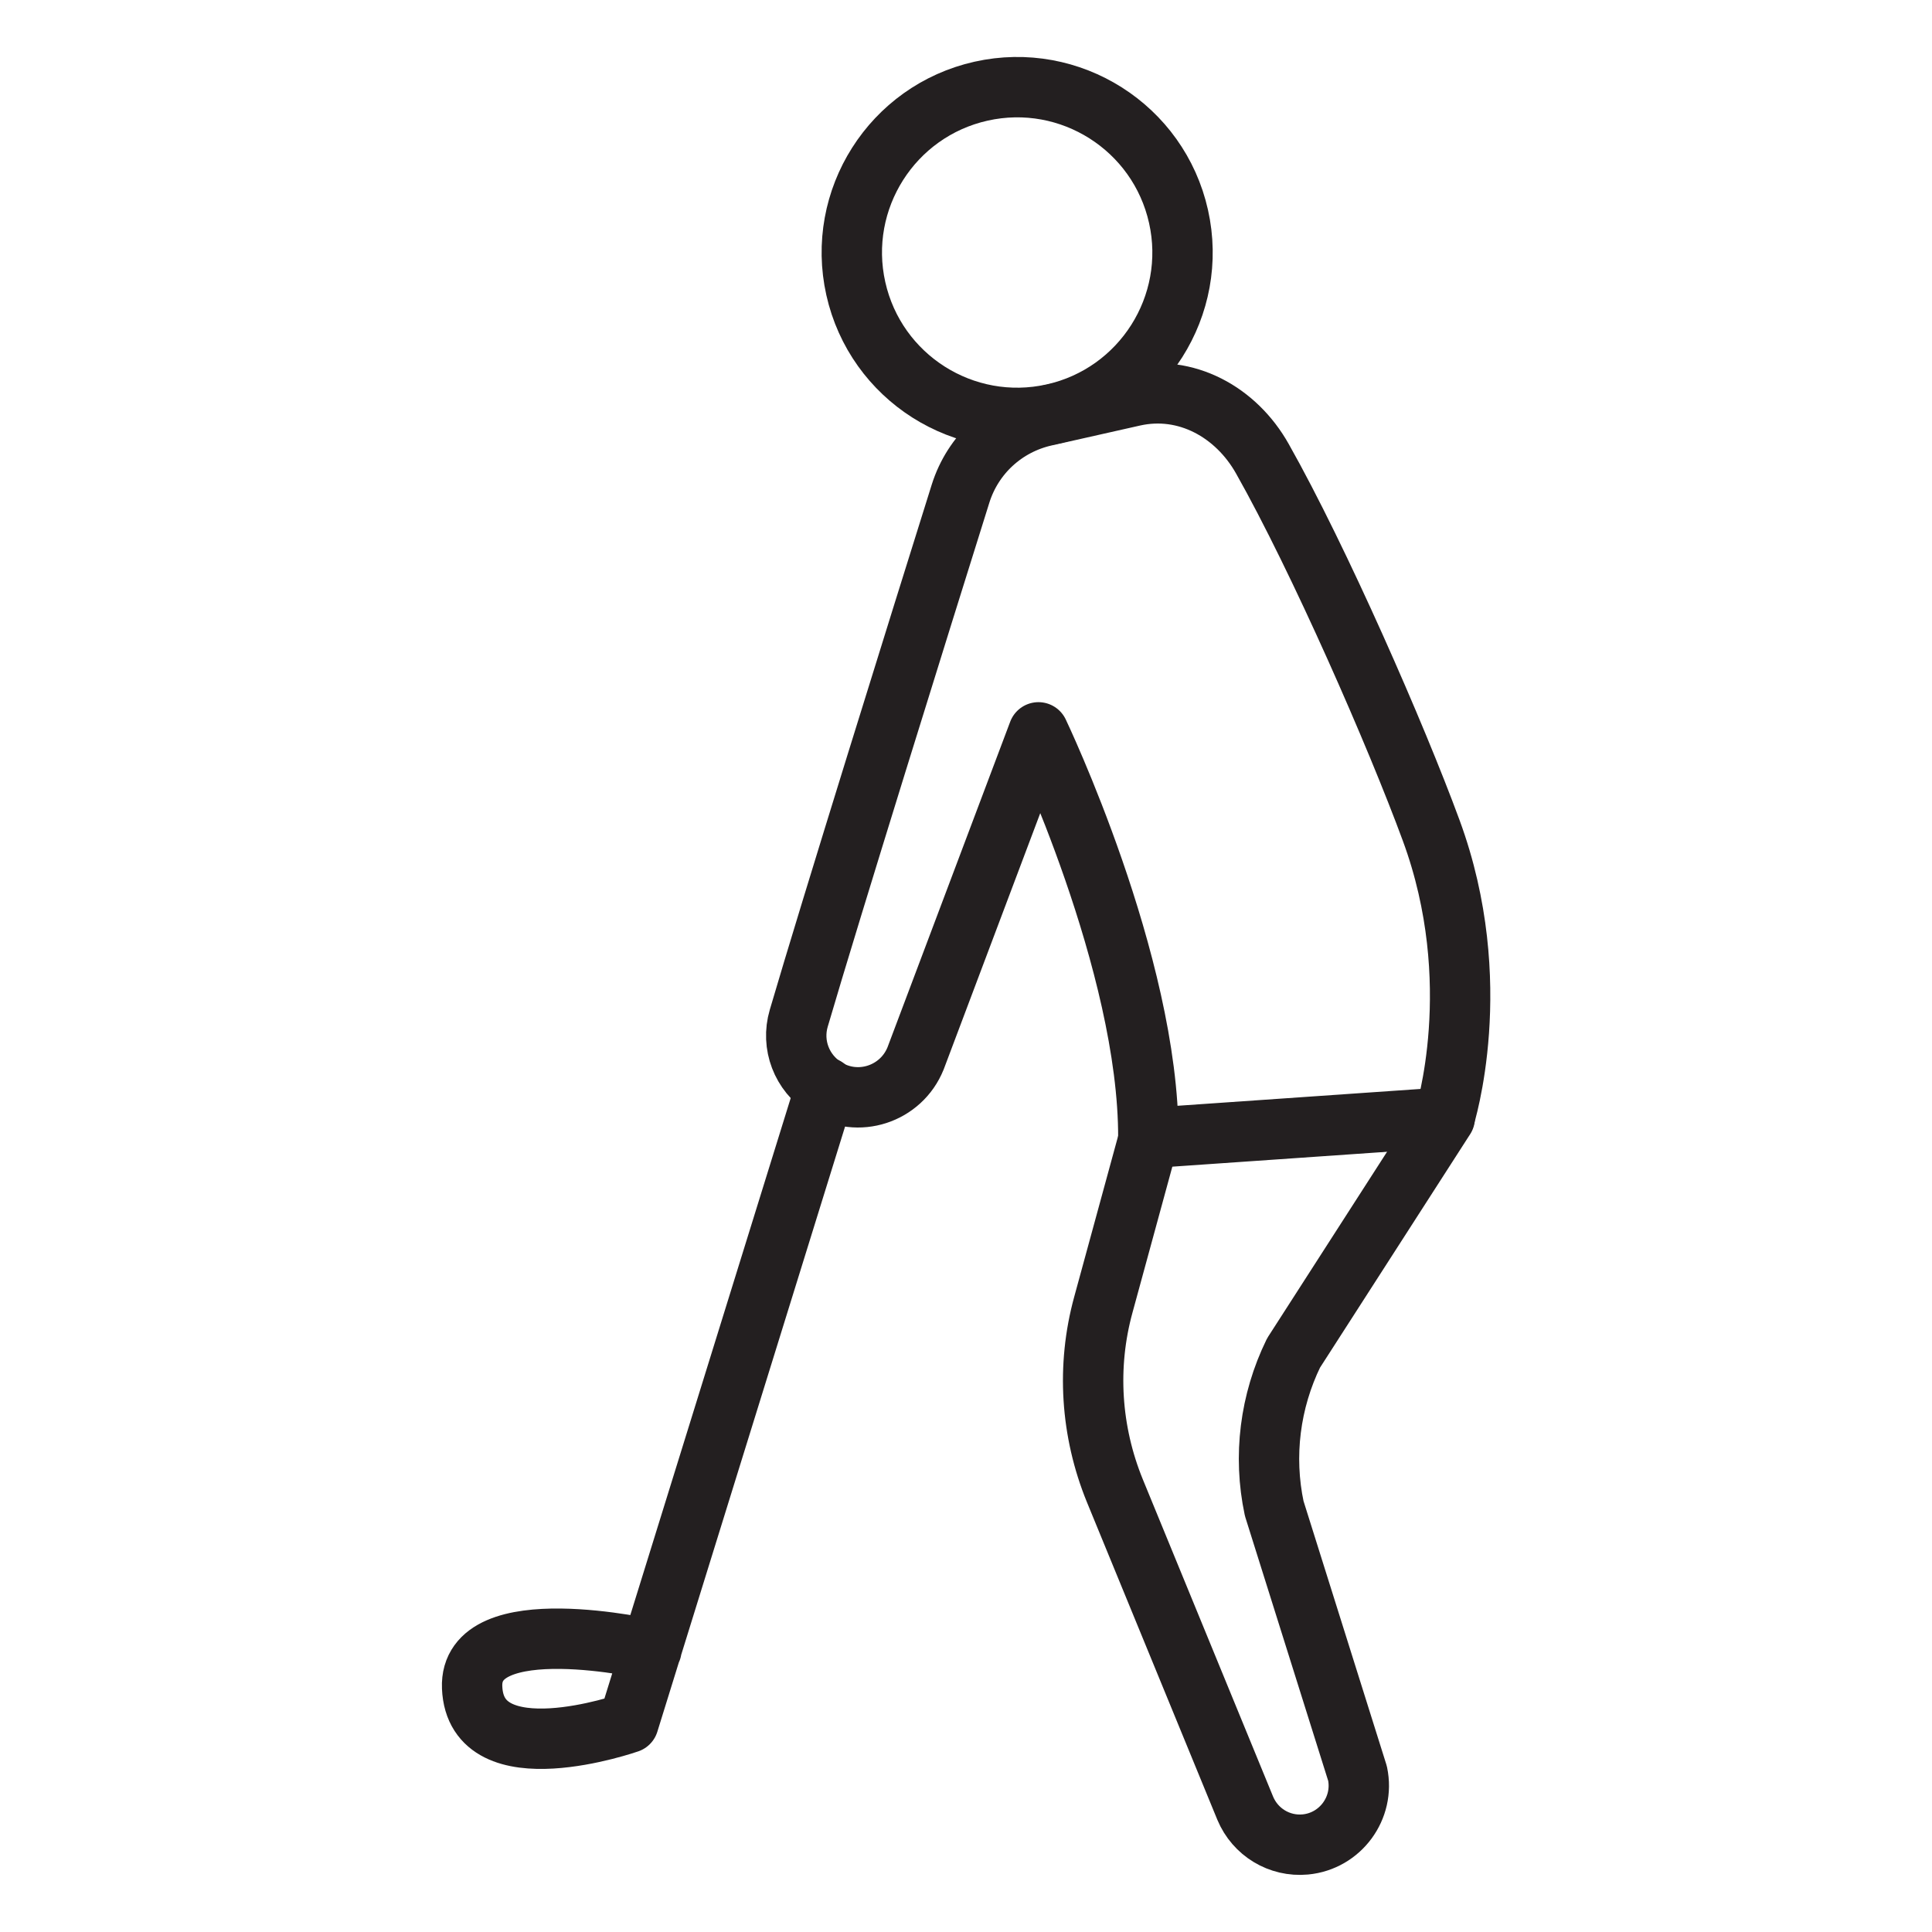 <?xml version="1.0" encoding="UTF-8"?> <svg xmlns="http://www.w3.org/2000/svg" xmlns:xlink="http://www.w3.org/1999/xlink" version="1.0" id="Layer_1" x="0px" y="0px" viewBox="0 0 64 64" style="enable-background:new 0 0 64 64;" xml:space="preserve"> <style type="text/css"> .st0{fill:none;stroke:#231F20;stroke-width:2;stroke-linecap:round;stroke-linejoin:round;stroke-miterlimit:10;} </style> <g> <path class="st0" d="M47.85,37.02c0,0,1.42-4.46-0.44-9.51c-1.15-3.13-3.71-8.98-5.59-12.31c-0.87-1.55-2.53-2.47-4.27-2.08 l-2.93,0.66c-1.33,0.3-2.39,1.27-2.8,2.57c-1.33,4.24-4.3,13.76-5.36,17.38c-0.26,0.88,0.1,1.81,0.87,2.3l0,0 c1.08,0.69,2.52,0.22,3-0.97l4.07-10.8c0,0,3.66,7.66,3.64,13.44L47.85,37.02z"></path> <path class="st0" d="M39.04,7.17c0.66,2.95-1.2,5.88-4.15,6.54c-2.95,0.66-5.88-1.2-6.54-4.15c-0.66-2.95,1.2-5.88,4.15-6.54 S38.38,4.22,39.04,7.17z"></path> <path class="st0" d="M38.06,37.69l-1.51,5.53c-0.56,2.04-0.42,4.2,0.38,6.16l4.32,10.52c0.33,0.79,1.13,1.28,1.99,1.2l0,0 c1.16-0.11,1.97-1.21,1.73-2.35l-2.76-8.78c-0.37-1.74-0.14-3.55,0.64-5.15l5.01-7.79"></path> <path class="st0" d="M27.35,36.02l-6.53,21.05c0,0-5.06,1.77-5.18-1.17c-0.11-2.64,5.94-1.25,5.94-1.25"></path> </g> </svg> 